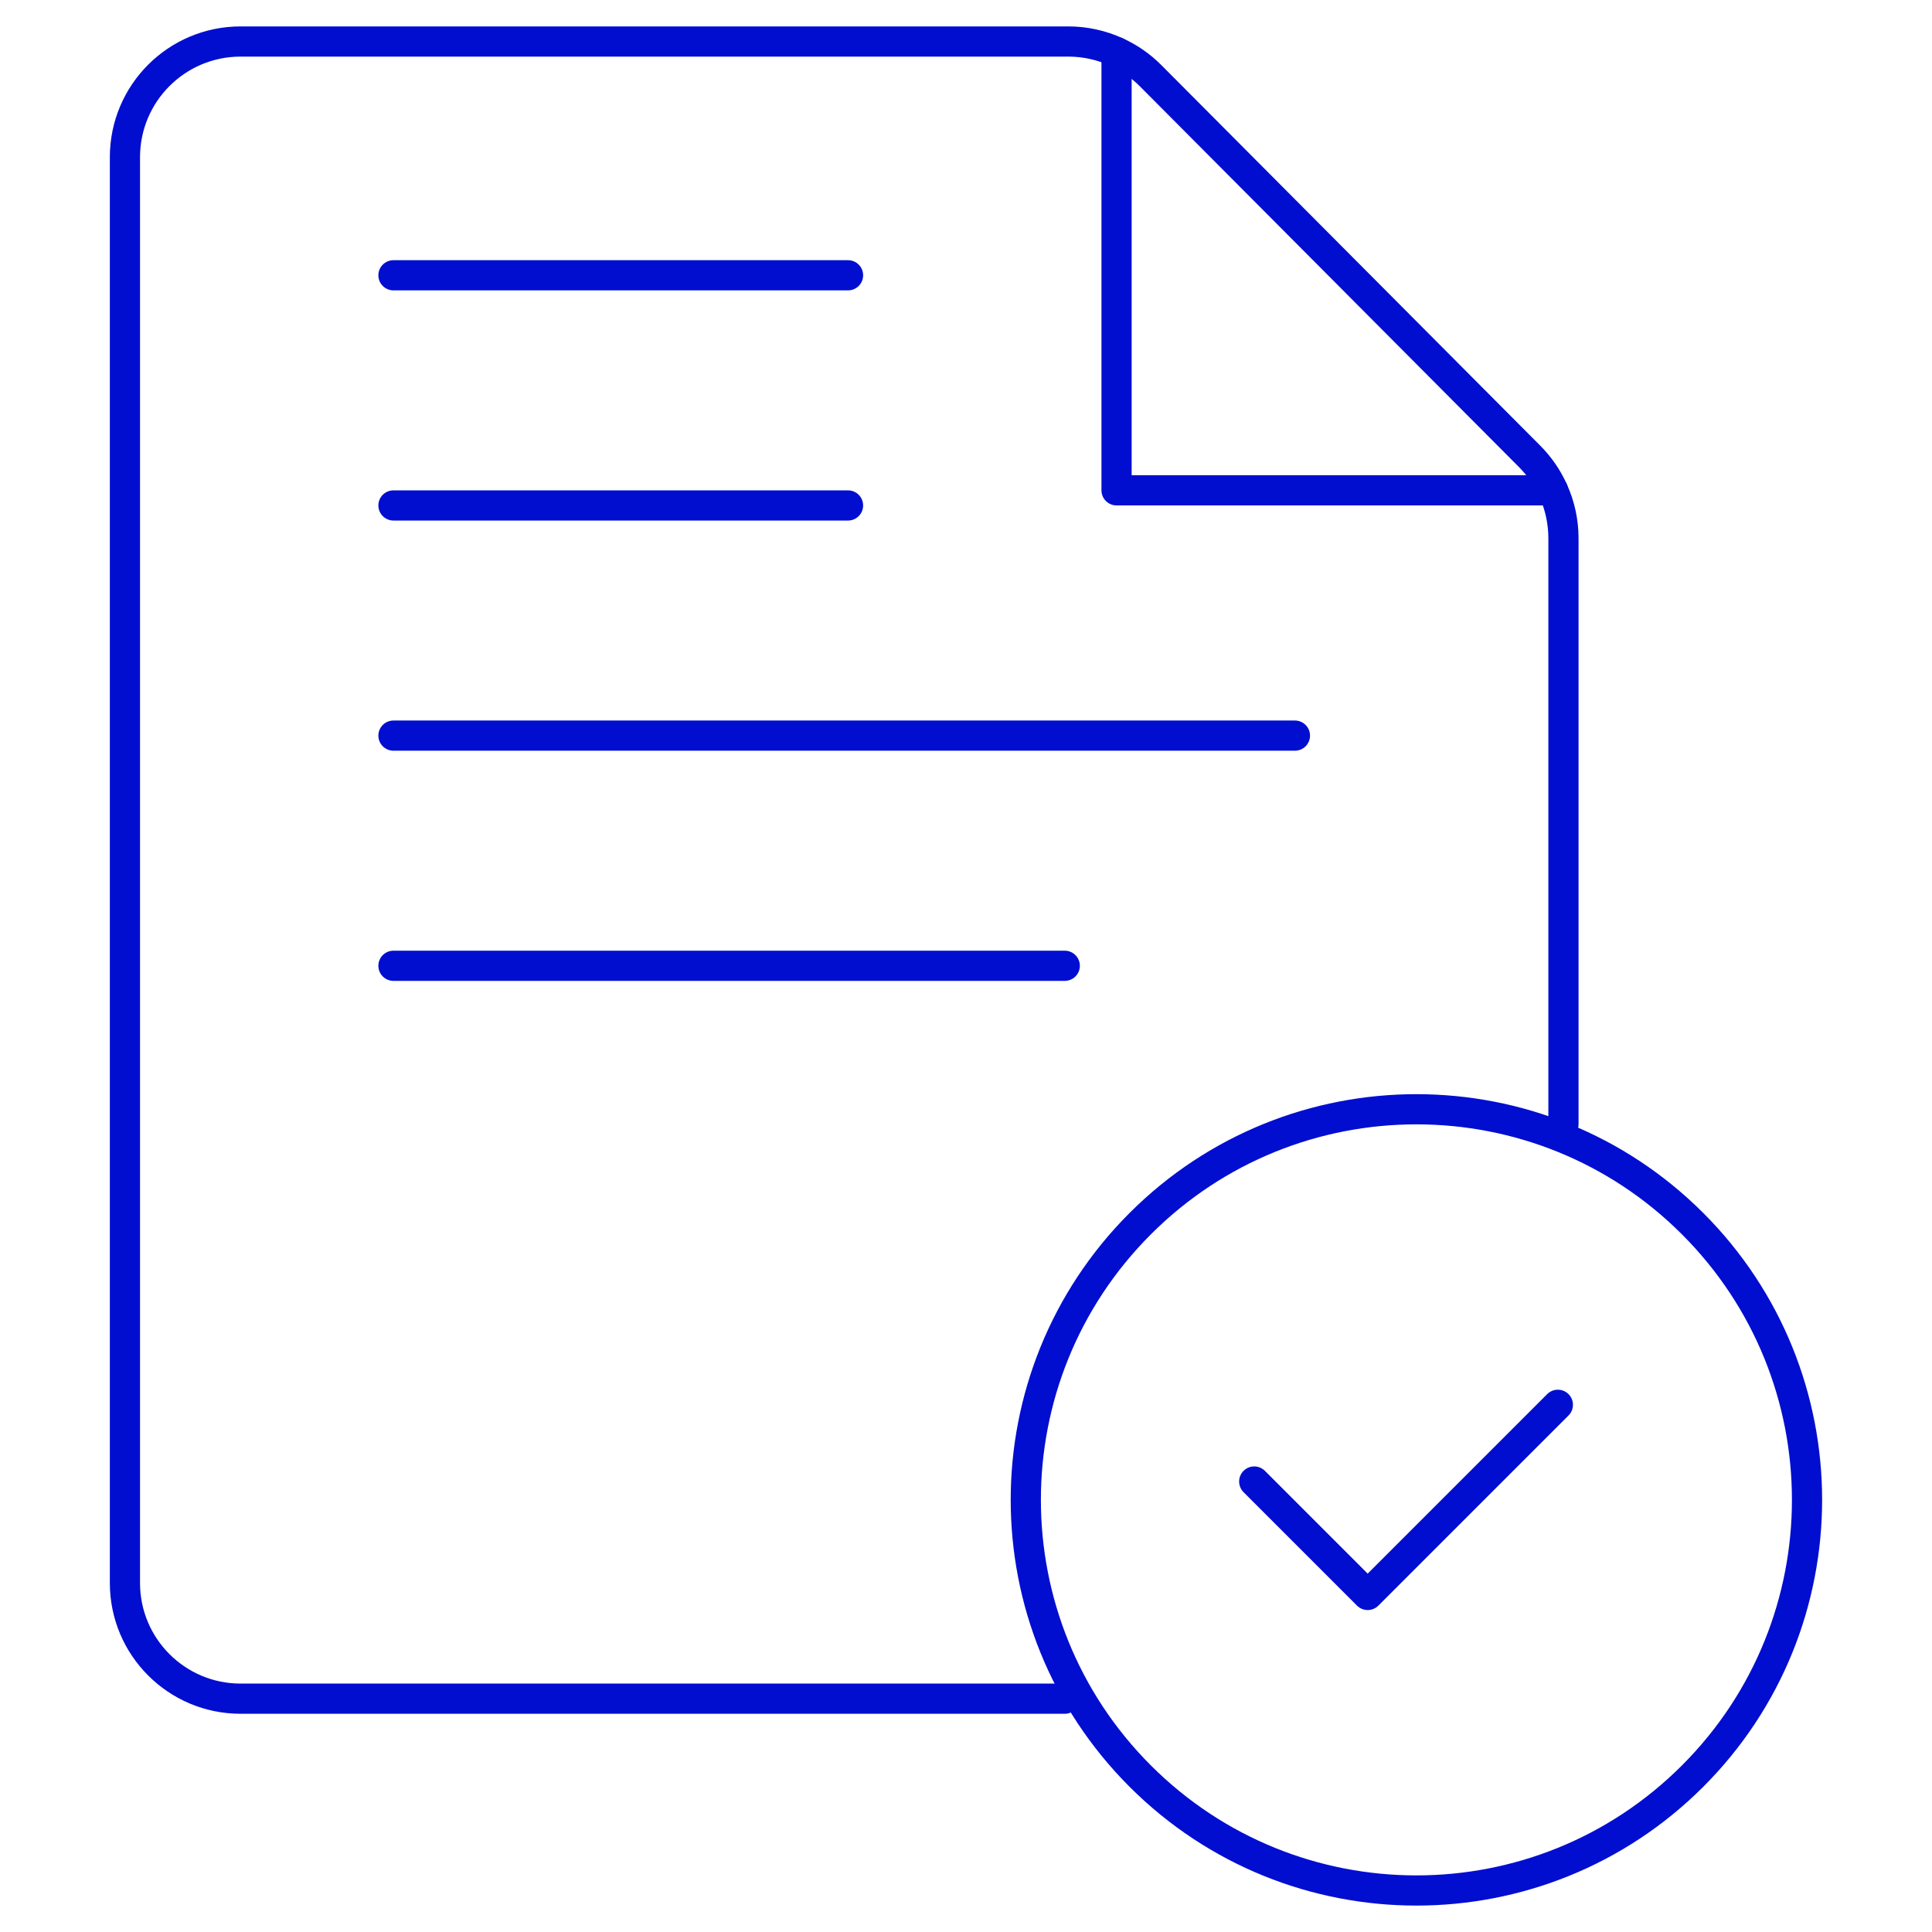 <svg xmlns="http://www.w3.org/2000/svg" width="512" height="512" viewBox="0 0 512 512" fill="none"><g clip-path="url(#clip0_812_21308)"><path d="M414.333 297.945V142.67C414.333 138.238 413.377 133.897 411.568 129.942C410.055 126.586 407.947 123.531 405.346 120.925L304.937 20.078C302.329 17.455 299.267 15.326 295.899 13.795C291.881 11.951 287.512 10.997 283.09 10.999H63.77C46.833 10.999 33.109 24.723 33.109 41.66V419.509C33.109 436.446 46.833 450.17 63.77 450.17H282.176" stroke="#010ED0" stroke-width="8" stroke-miterlimit="10" stroke-linecap="round" stroke-linejoin="round"></path><path d="M295.898 13.796V129.942H411.567" stroke="#010ED0" stroke-width="8" stroke-miterlimit="10" stroke-linecap="round" stroke-linejoin="round"></path><path d="M448.563 470.68C488.988 430.253 488.987 364.71 448.56 324.285C408.134 283.86 342.59 283.861 302.165 324.287C261.74 364.714 261.741 430.257 302.168 470.683C342.594 511.108 408.138 511.107 448.563 470.68Z" stroke="#010ED0" stroke-width="8" stroke-miterlimit="10" stroke-linecap="round" stroke-linejoin="round"></path><path d="M104.27 72.954H224.737M104.27 133.95H224.737M104.27 194.946H343.17M104.27 255.942H282.174M332.383 392.616L362.449 422.682L412.847 372.284" stroke="#010ED0" stroke-width="8" stroke-miterlimit="10" stroke-linecap="round" stroke-linejoin="round"></path></g><defs><clipPath id="clip0_812_21308"><rect width="512" height="512" fill="white"></rect></clipPath></defs></svg>